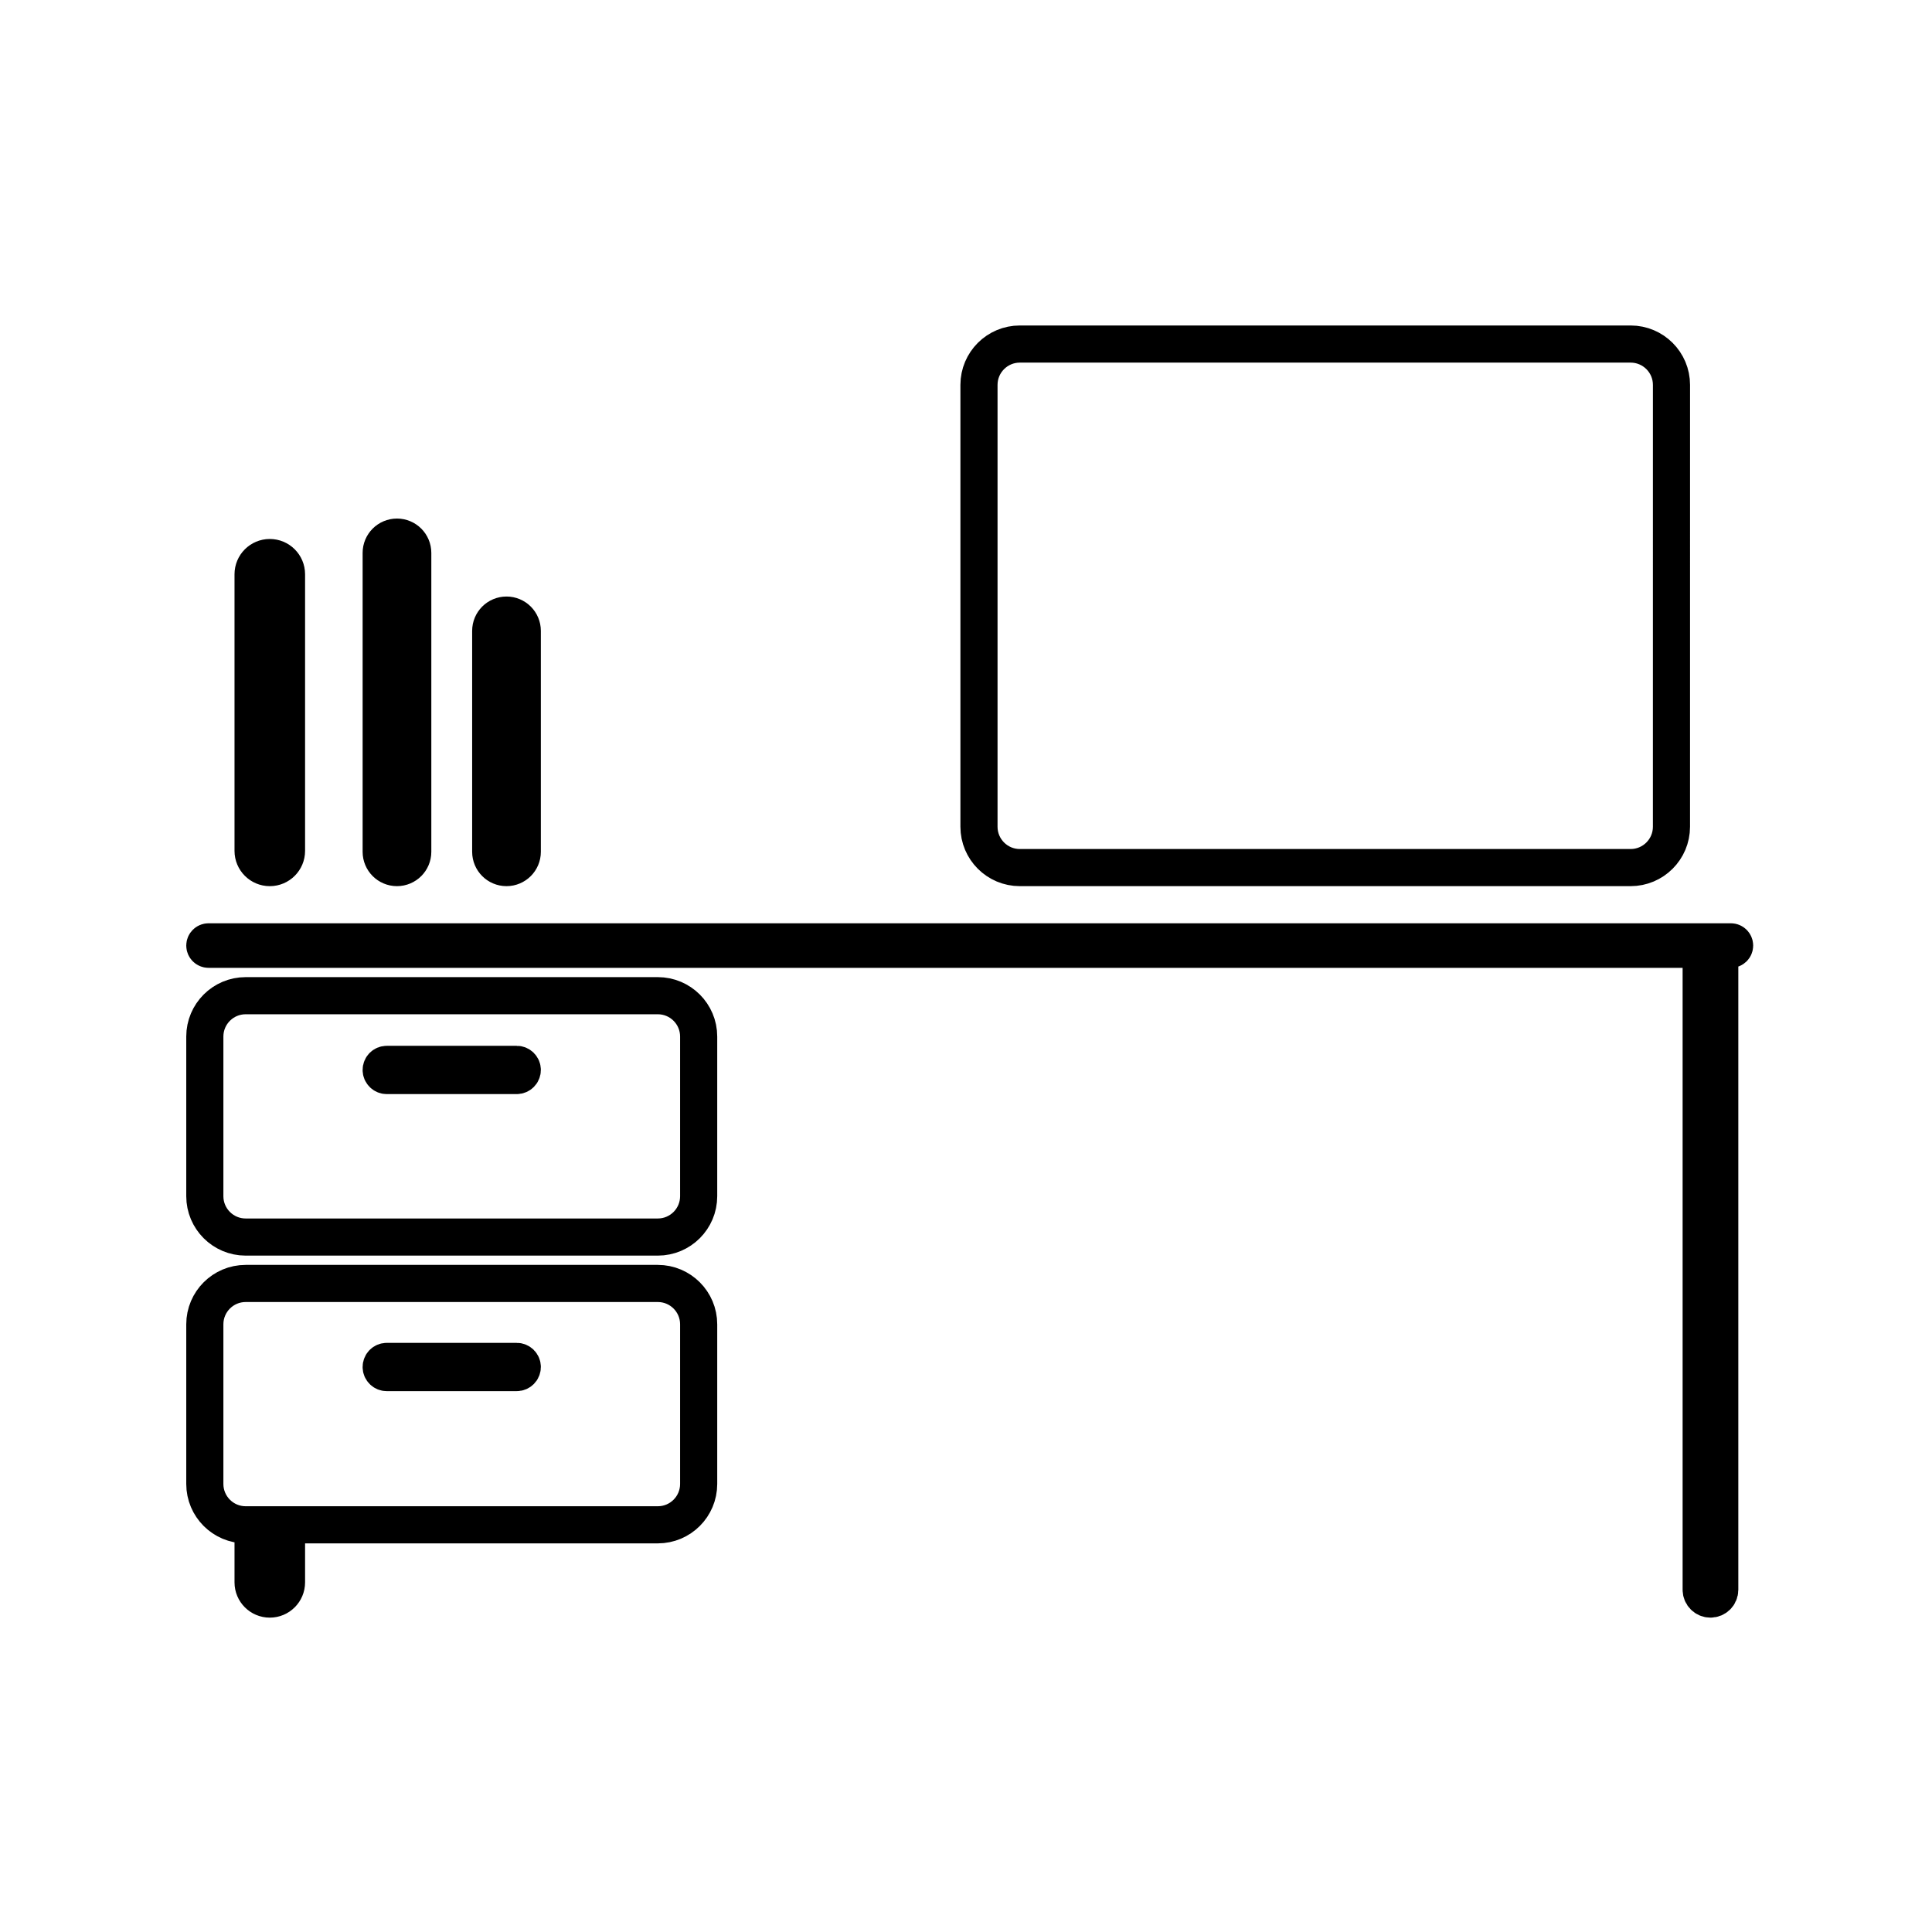 <?xml version="1.0" encoding="UTF-8"?>
<!-- Uploaded to: ICON Repo, www.iconrepo.com, Generator: ICON Repo Mixer Tools -->
<svg width="800px" height="800px" version="1.1" viewBox="144 144 512 512" xmlns="http://www.w3.org/2000/svg">
 <defs>
  <clipPath id="a">
   <path d="m148.09 148.09h503.81v503.81h-503.81z"/>
  </clipPath>
 </defs>
 <g clip-path="url(#a)">
  <path transform="matrix(.492 0 0 .492 151.05 152.52)" d="m920 492c0 1.104-0.897 2.001-2.001 2.001h-820c-1.104 0-2.001-0.897-2.001-2.001 0-1.104 0.897-2.001 2.001-2.001h820c1.104 0 2.001 0.897 2.001 2.001zm-8.003 7.003c0-2.763-2.239-5.002-5.002-5.002s-5.002 2.239-5.002 5.002v340c0 2.763 2.239 5.002 5.002 5.002s5.002-2.239 5.002-5.002zm-550 42c0-12.147-9.853-22-22-22h-222c-12.147 0-22 9.853-22 22v86.001c0 12.147 9.853 22 22 22h222c12.147 0 22-9.853 22-22zm0 155c0-12.147-9.853-22-22-22h-222c-12.147 0-22 9.853-22 22v86.001c0 12.147 9.853 22 22 22h222c12.147 0 22-9.853 22-22zm-222 117c0-4.97-4.025-9.003-9.003-9.003-4.97 0-9.003 4.025-9.003 9.003v22c0 4.97 4.025 9.003 9.003 9.003 4.97 0 9.003-4.025 9.003-9.003zm127-94.004c0-1.659-1.342-3.001-3.001-3.001h-70.003c-1.659 0-3.001 1.342-3.001 3.001 0 1.659 1.342 3.001 3.001 3.001h70.003c1.659 0 3.001-1.342 3.001-3.001zm0-160c0-1.659-1.342-3.001-3.001-3.001h-70.003c-1.659 0-3.001 1.342-3.001 3.001s1.342 3.001 3.001 3.001h70.003c1.659 0 3.001-1.342 3.001-3.001zm619-369c0-12.147-9.853-22-22-22h-329.01c-12.147 0-22 9.853-22 22v238c0 12.147 9.853 22 22 22h329c12.147 0 22-9.853 22-22zm-746 102c0-4.97-4.025-9.003-9.003-9.003-4.97 0-9.003 4.025-9.003 9.003v149c0 4.97 4.025 9.003 9.003 9.003 4.97 0 9.003-4.025 9.003-9.003zm68.002-11.504c0-4.692-3.803-8.503-8.503-8.503-4.692 0-8.503 3.803-8.503 8.503v161c0 4.692 3.803 8.503 8.503 8.503 4.692 0 8.503-3.803 8.503-8.503zm58.998 42c0-4.692-3.803-8.503-8.503-8.503-4.692 0-8.503 3.803-8.503 8.503v119c0 4.692 3.803 8.503 8.503 8.503 4.692 0 8.503-3.803 8.503-8.503z" fill="none" stroke="#000000" stroke-miterlimit="10" stroke-width="20"/>
 </g>
</svg>